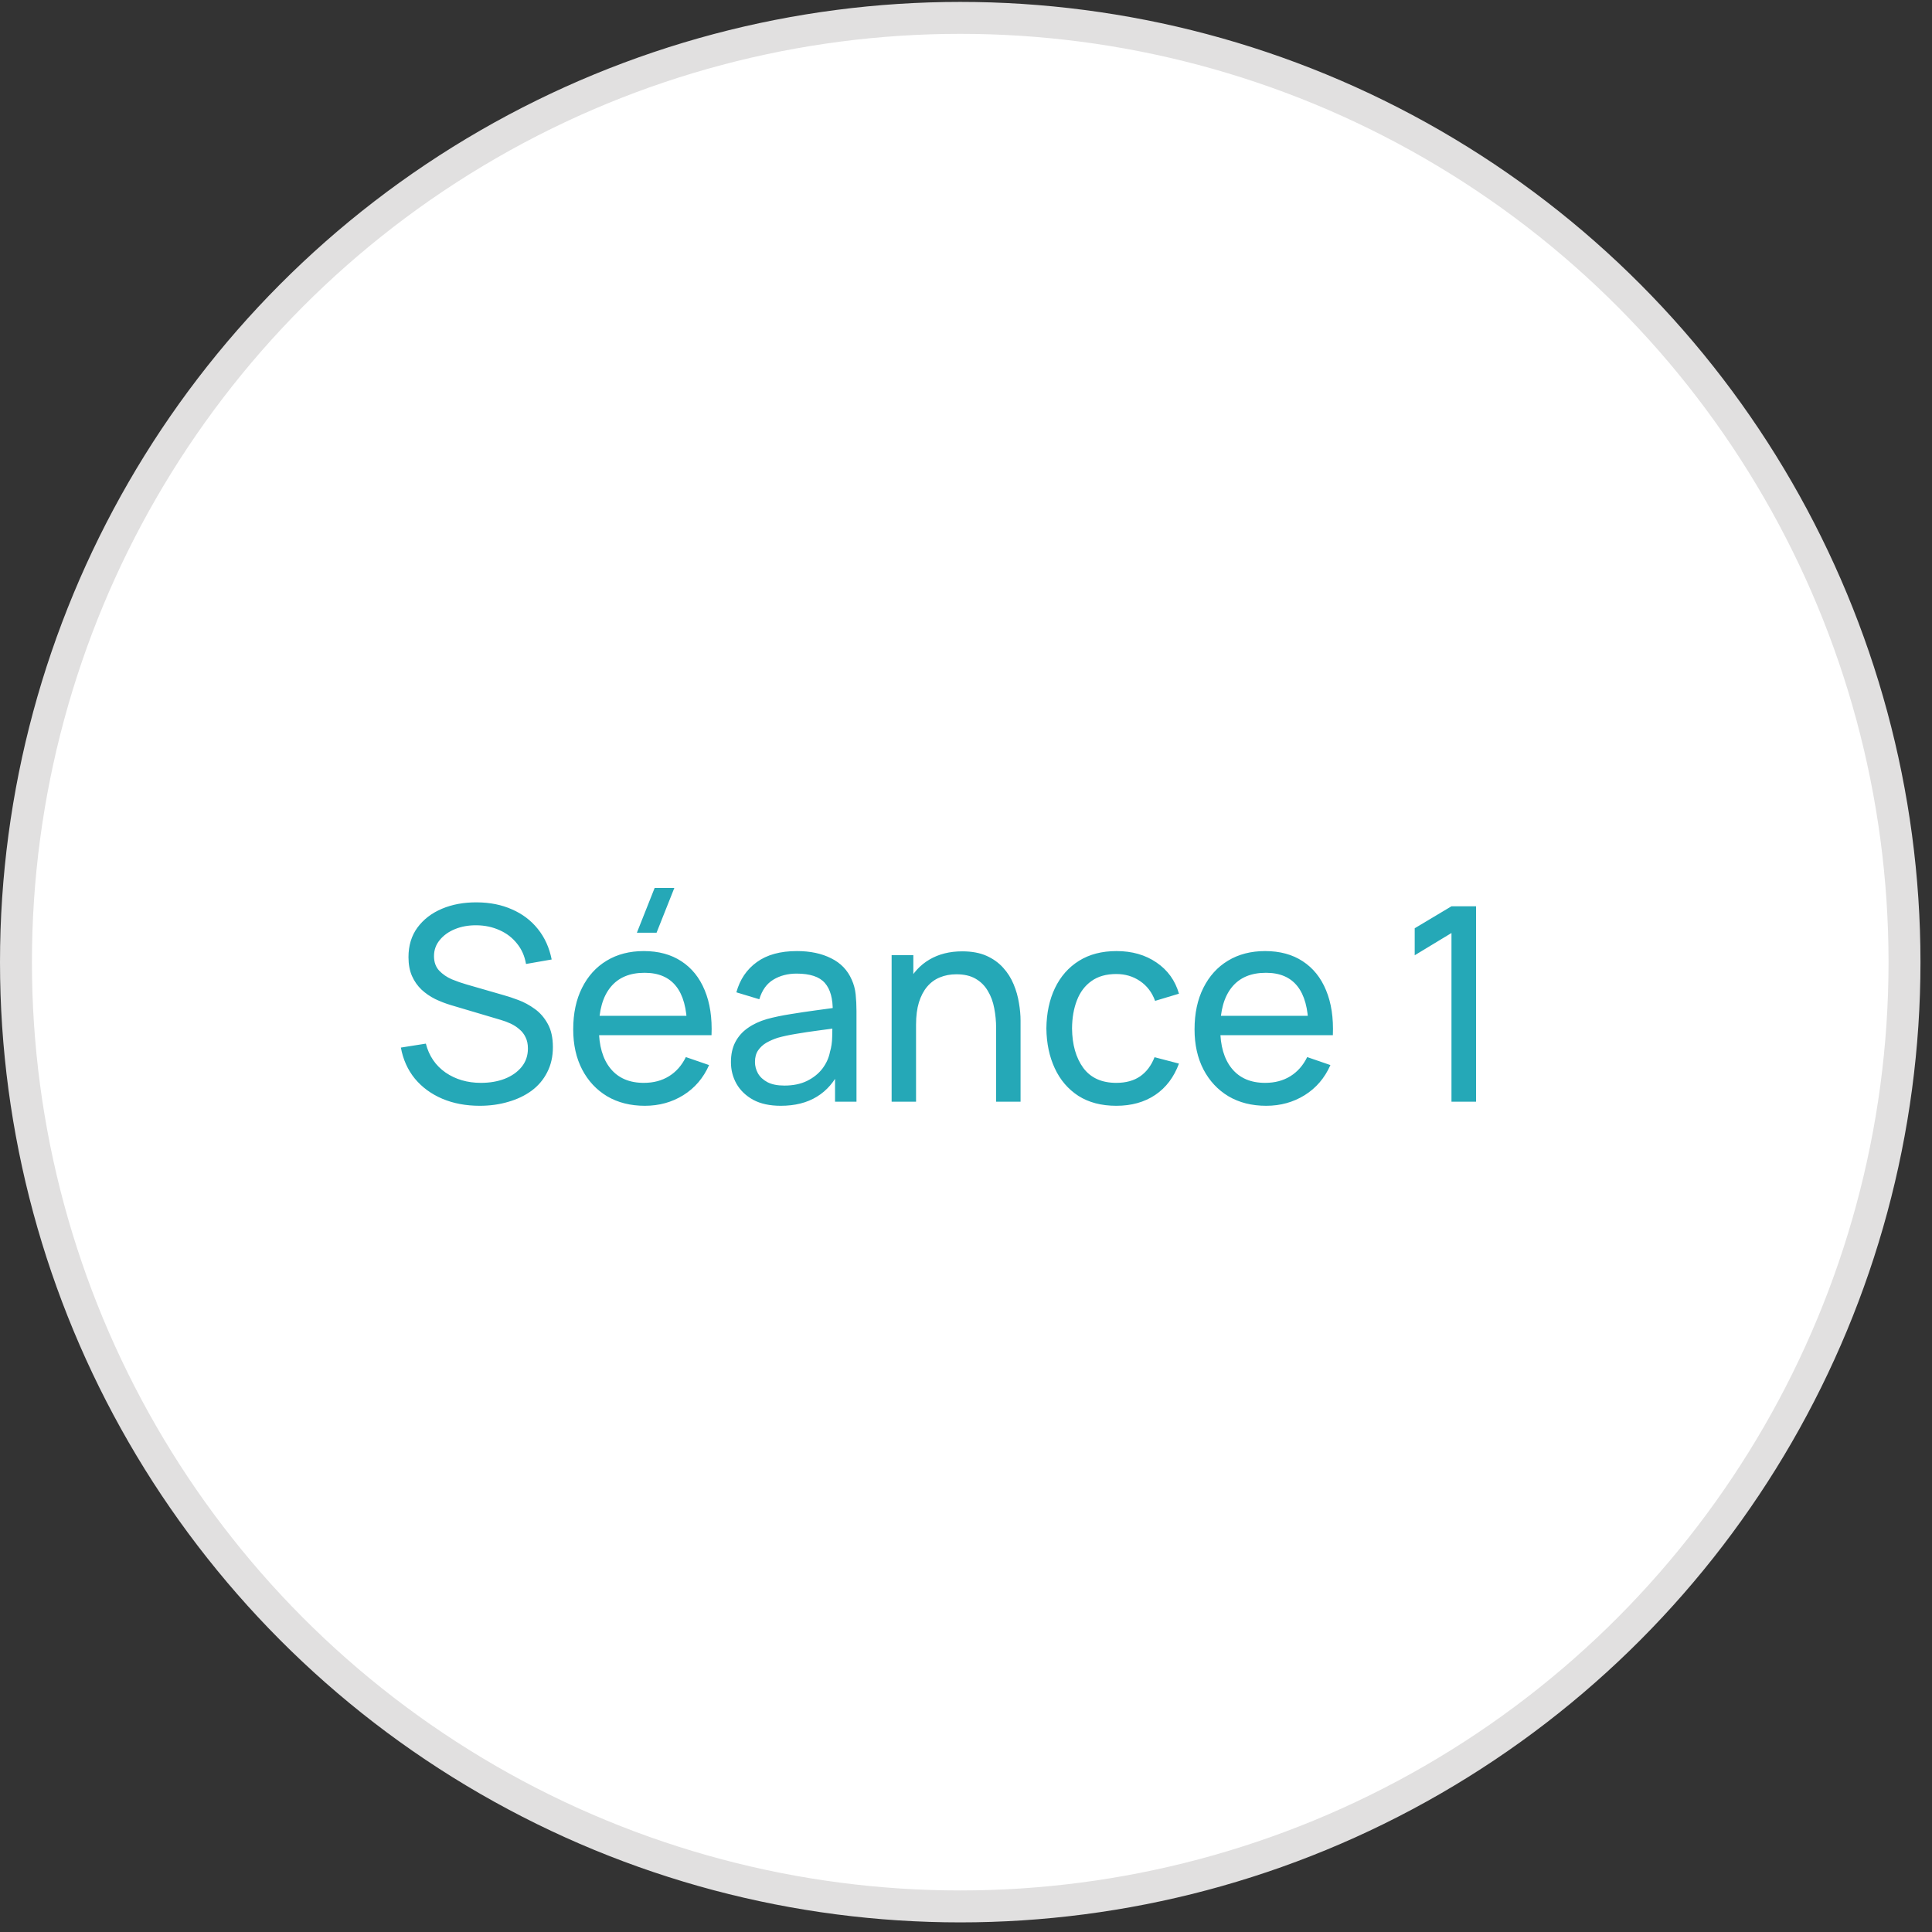 <?xml version="1.0" encoding="UTF-8"?>
<svg xmlns="http://www.w3.org/2000/svg" width="121" height="121" viewBox="0 0 121 121" fill="none">
  <rect x="0" y="0" width="121" height="121" fill="#333333" stroke="none"/>
  <circle cx="60.139" cy="60.259" r="59.139" fill="white" stroke="#E1E0E0" stroke-width="2"></circle>
  <path d="M30.046 69.255C29.179 69.255 28.397 69.108 27.7 68.813C27.008 68.518 26.436 68.099 25.983 67.555C25.535 67.005 25.243 66.356 25.107 65.609L26.671 65.362C26.869 66.133 27.28 66.736 27.904 67.172C28.533 67.603 29.272 67.819 30.122 67.819C30.672 67.819 31.168 67.734 31.61 67.564C32.057 67.388 32.411 67.138 32.672 66.816C32.933 66.493 33.063 66.11 33.063 65.668C33.063 65.396 33.015 65.164 32.919 64.971C32.828 64.773 32.7 64.606 32.536 64.469C32.377 64.328 32.196 64.209 31.992 64.112C31.788 64.016 31.576 63.937 31.355 63.874L28.235 62.948C27.895 62.846 27.567 62.718 27.249 62.566C26.932 62.407 26.648 62.211 26.399 61.979C26.15 61.741 25.951 61.458 25.804 61.129C25.657 60.795 25.583 60.401 25.583 59.947C25.583 59.222 25.77 58.605 26.144 58.094C26.524 57.579 27.037 57.185 27.683 56.913C28.329 56.641 29.057 56.508 29.867 56.514C30.689 56.519 31.423 56.666 32.069 56.956C32.72 57.239 33.259 57.647 33.684 58.179C34.114 58.712 34.403 59.35 34.551 60.092L32.944 60.373C32.859 59.874 32.669 59.446 32.375 59.089C32.086 58.726 31.723 58.449 31.287 58.256C30.85 58.058 30.372 57.956 29.85 57.95C29.352 57.944 28.901 58.024 28.499 58.188C28.096 58.352 27.776 58.582 27.538 58.877C27.3 59.166 27.181 59.5 27.181 59.88C27.181 60.254 27.289 60.557 27.504 60.789C27.72 61.016 27.983 61.197 28.295 61.333C28.612 61.463 28.921 61.571 29.221 61.656L31.55 62.328C31.817 62.401 32.123 62.503 32.468 62.633C32.819 62.764 33.16 62.948 33.488 63.186C33.817 63.418 34.089 63.73 34.304 64.121C34.52 64.506 34.627 64.994 34.627 65.583C34.627 66.172 34.508 66.697 34.27 67.156C34.038 67.615 33.712 68 33.293 68.311C32.873 68.618 32.386 68.85 31.831 69.008C31.275 69.173 30.68 69.255 30.046 69.255ZM41.119 58.417H39.887L41 55.612H42.233L41.119 58.417ZM40.388 69.255C39.487 69.255 38.7 69.057 38.025 68.66C37.356 68.258 36.835 67.7 36.461 66.986C36.087 66.266 35.9 65.427 35.9 64.469C35.9 63.467 36.084 62.599 36.453 61.868C36.821 61.132 37.334 60.565 37.991 60.169C38.654 59.766 39.431 59.565 40.32 59.565C41.244 59.565 42.029 59.778 42.675 60.203C43.326 60.627 43.814 61.234 44.137 62.022C44.465 62.809 44.607 63.747 44.562 64.835H43.032V64.291C43.015 63.163 42.785 62.322 42.343 61.767C41.901 61.206 41.244 60.925 40.371 60.925C39.436 60.925 38.725 61.225 38.238 61.826C37.75 62.427 37.507 63.288 37.507 64.41C37.507 65.492 37.75 66.331 38.238 66.926C38.725 67.521 39.419 67.819 40.32 67.819C40.926 67.819 41.453 67.68 41.901 67.402C42.349 67.124 42.7 66.725 42.955 66.204L44.409 66.705C44.052 67.515 43.513 68.144 42.794 68.592C42.08 69.034 41.278 69.255 40.388 69.255ZM36.997 64.835V63.62H43.78V64.835H36.997ZM48.898 69.255C48.212 69.255 47.637 69.13 47.172 68.881C46.713 68.626 46.365 68.292 46.127 67.878C45.894 67.464 45.778 67.011 45.778 66.518C45.778 66.036 45.869 65.62 46.05 65.269C46.237 64.912 46.498 64.617 46.832 64.385C47.166 64.147 47.566 63.959 48.031 63.824C48.467 63.705 48.954 63.602 49.493 63.517C50.037 63.427 50.586 63.345 51.142 63.271C51.697 63.197 52.215 63.127 52.697 63.059L52.153 63.373C52.17 62.557 52.006 61.953 51.66 61.562C51.32 61.172 50.731 60.976 49.892 60.976C49.337 60.976 48.849 61.103 48.43 61.358C48.017 61.608 47.725 62.016 47.555 62.583L46.118 62.149C46.339 61.344 46.767 60.712 47.402 60.254C48.036 59.794 48.872 59.565 49.909 59.565C50.742 59.565 51.456 59.715 52.051 60.016C52.652 60.31 53.083 60.758 53.343 61.358C53.474 61.642 53.556 61.951 53.59 62.285C53.624 62.614 53.641 62.959 53.641 63.322V69H52.298V66.799L52.612 67.002C52.267 67.745 51.782 68.306 51.159 68.686C50.541 69.065 49.787 69.255 48.898 69.255ZM49.127 67.989C49.671 67.989 50.142 67.892 50.538 67.7C50.941 67.501 51.264 67.243 51.507 66.926C51.751 66.603 51.91 66.252 51.983 65.872C52.068 65.589 52.114 65.274 52.119 64.928C52.13 64.577 52.136 64.308 52.136 64.121L52.663 64.35C52.17 64.418 51.686 64.484 51.21 64.546C50.734 64.608 50.283 64.676 49.858 64.75C49.433 64.818 49.051 64.9 48.711 64.996C48.461 65.076 48.226 65.178 48.005 65.302C47.79 65.427 47.614 65.589 47.478 65.787C47.348 65.98 47.283 66.221 47.283 66.51C47.283 66.759 47.345 66.997 47.47 67.224C47.6 67.45 47.798 67.634 48.065 67.776C48.337 67.918 48.691 67.989 49.127 67.989ZM62.387 69V64.401C62.387 63.965 62.347 63.546 62.268 63.144C62.194 62.741 62.061 62.381 61.869 62.064C61.682 61.741 61.427 61.486 61.104 61.299C60.786 61.112 60.384 61.019 59.897 61.019C59.517 61.019 59.171 61.084 58.86 61.214C58.554 61.339 58.29 61.531 58.069 61.792C57.848 62.053 57.675 62.381 57.551 62.778C57.432 63.169 57.372 63.631 57.372 64.163L56.378 63.858C56.378 62.968 56.536 62.206 56.854 61.571C57.177 60.931 57.627 60.441 58.205 60.1C58.789 59.755 59.474 59.582 60.262 59.582C60.857 59.582 61.364 59.675 61.784 59.862C62.203 60.05 62.551 60.299 62.829 60.611C63.107 60.916 63.325 61.262 63.484 61.648C63.642 62.027 63.753 62.415 63.815 62.812C63.883 63.203 63.917 63.574 63.917 63.925V69H62.387ZM55.842 69V59.82H57.202V62.276H57.372V69H55.842ZM69.912 69.255C68.982 69.255 68.192 69.048 67.54 68.635C66.894 68.215 66.401 67.64 66.061 66.909C65.721 66.178 65.545 65.345 65.534 64.41C65.545 63.452 65.724 62.611 66.07 61.886C66.421 61.154 66.922 60.585 67.574 60.177C68.226 59.769 69.01 59.565 69.928 59.565C70.897 59.565 71.731 59.803 72.427 60.279C73.13 60.755 73.6 61.407 73.838 62.234L72.343 62.684C72.15 62.152 71.835 61.738 71.399 61.444C70.968 61.149 70.472 61.002 69.912 61.002C69.282 61.002 68.764 61.149 68.356 61.444C67.948 61.733 67.645 62.135 67.447 62.651C67.248 63.16 67.146 63.747 67.141 64.41C67.152 65.43 67.387 66.254 67.846 66.883C68.311 67.507 68.999 67.819 69.912 67.819C70.512 67.819 71.011 67.683 71.407 67.41C71.804 67.133 72.105 66.733 72.308 66.212L73.838 66.612C73.521 67.467 73.025 68.122 72.351 68.575C71.677 69.028 70.864 69.255 69.912 69.255ZM79.302 69.255C78.401 69.255 77.614 69.057 76.939 68.66C76.271 68.258 75.749 67.7 75.375 66.986C75.001 66.266 74.814 65.427 74.814 64.469C74.814 63.467 74.998 62.599 75.367 61.868C75.735 61.132 76.248 60.565 76.905 60.169C77.568 59.766 78.345 59.565 79.234 59.565C80.158 59.565 80.943 59.778 81.589 60.203C82.24 60.627 82.728 61.234 83.051 62.022C83.379 62.809 83.521 63.747 83.476 64.835H81.946V64.291C81.929 63.163 81.699 62.322 81.257 61.767C80.815 61.206 80.158 60.925 79.285 60.925C78.35 60.925 77.639 61.225 77.152 61.826C76.664 62.427 76.421 63.288 76.421 64.41C76.421 65.492 76.664 66.331 77.152 66.926C77.639 67.521 78.333 67.819 79.234 67.819C79.841 67.819 80.368 67.68 80.815 67.402C81.263 67.124 81.614 66.725 81.869 66.204L83.323 66.705C82.966 67.515 82.427 68.144 81.708 68.592C80.994 69.034 80.192 69.255 79.302 69.255ZM75.911 64.835V63.62H82.694V64.835H75.911ZM90.905 69V58.434L88.602 59.828V58.137L90.905 56.76H92.444V69H90.905Z" fill="#25A8B7"></path>
</svg>
